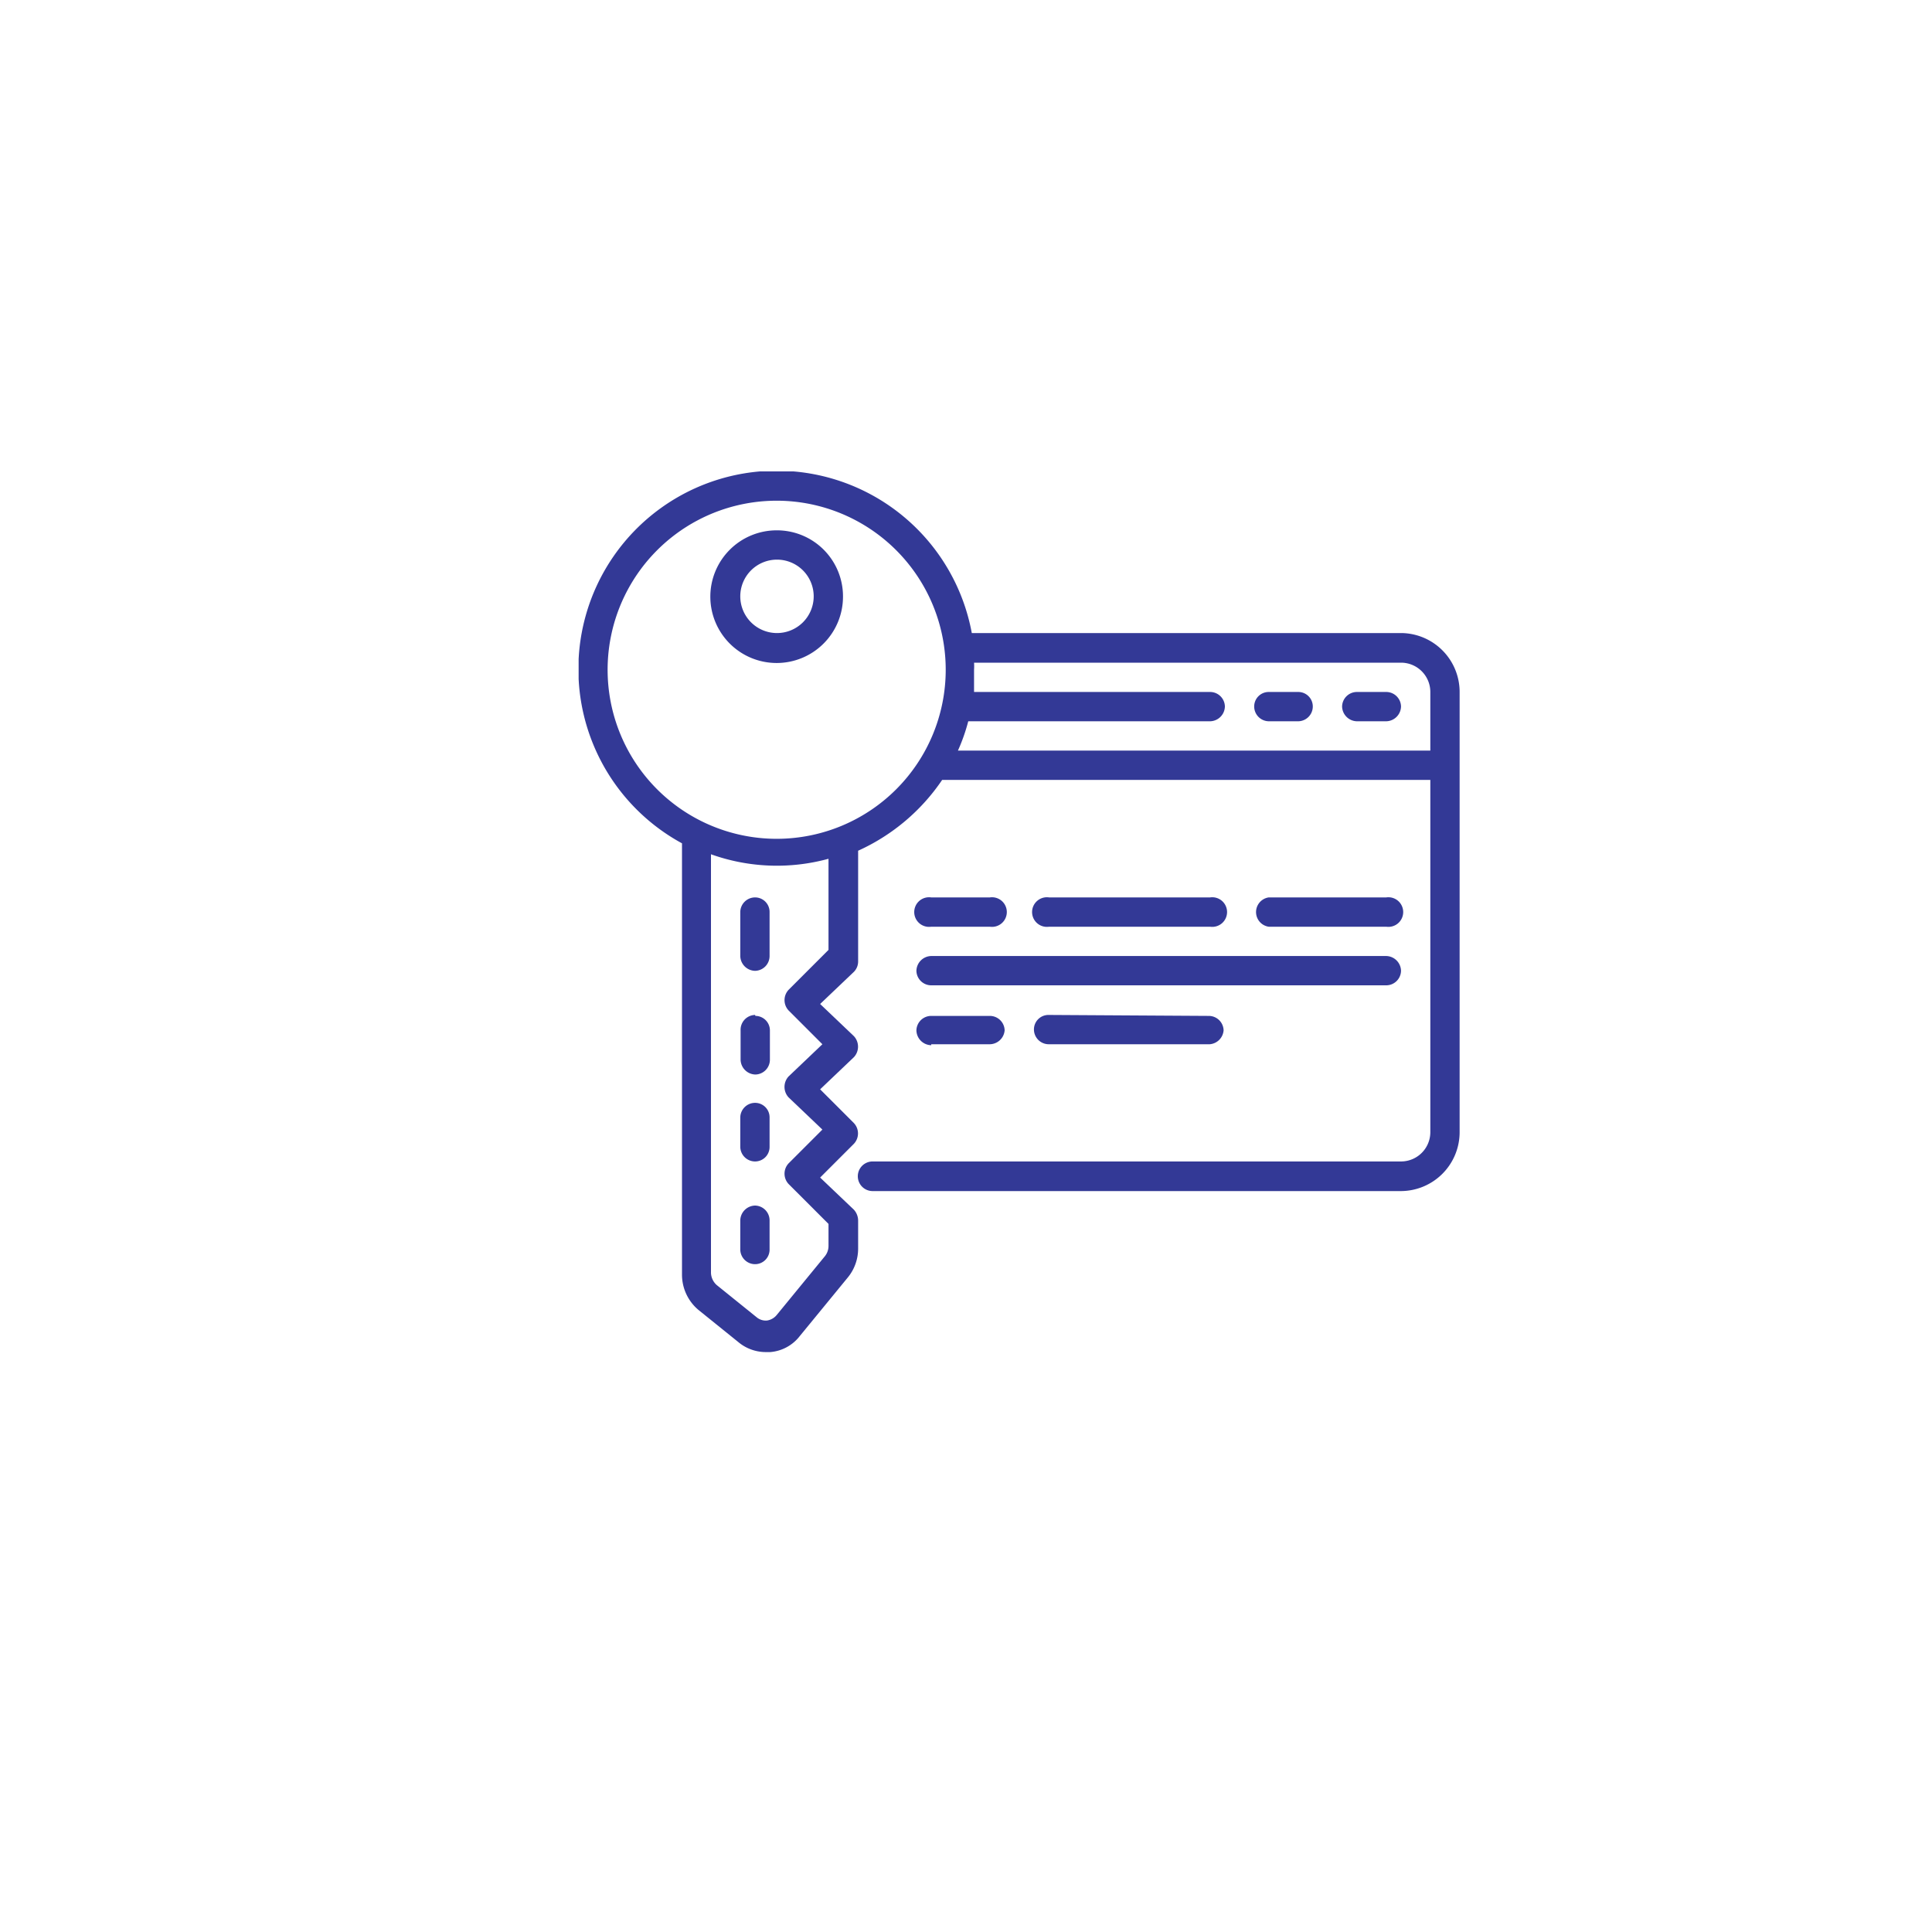 <svg id="Ebene_1" data-name="Ebene 1" xmlns="http://www.w3.org/2000/svg" xmlns:xlink="http://www.w3.org/1999/xlink" viewBox="0 0 60 60"><defs><style>.cls-1{fill:none;}.cls-2{clip-path:url(#clip-path);}.cls-3{fill:#333996;}</style><clipPath id="clip-path"><rect class="cls-1" x="17.97" y="14.64" width="27.36" height="27.36"/></clipPath></defs><g class="cls-2"><path class="cls-3" d="M43.51,19.66H30.18a6.16,6.16,0,1,0-9,6.53V39.6a1.43,1.43,0,0,0,.51,1.08l1.24,1a1.33,1.33,0,0,0,.85.31h.14a1.29,1.29,0,0,0,.92-.5l1.5-1.83a1.41,1.41,0,0,0,.31-.88V37.9a.51.51,0,0,0-.13-.33l-1.05-1,1.05-1.05a.47.47,0,0,0,0-.64l-1.05-1.05,1.05-1a.48.48,0,0,0,0-.65l-1.05-1,1.05-1a.46.46,0,0,0,.13-.32V26.42a6.27,6.27,0,0,0,2.61-2.2H44.42V35.16a.91.91,0,0,1-.91.91H27.1a.46.46,0,0,0,0,.92H43.51a1.83,1.83,0,0,0,1.82-1.83V21.49a1.83,1.83,0,0,0-1.82-1.83ZM25.73,29.5l-1.24,1.24a.47.47,0,0,0,0,.64l1.05,1.05-1.05,1a.48.48,0,0,0,0,.65l1.05,1-1.05,1.05a.47.47,0,0,0,0,.64l1.24,1.24v.69a.51.51,0,0,1-.11.31l-1.5,1.83a.48.48,0,0,1-.3.17.44.44,0,0,1-.32-.1l-1.24-1a.53.53,0,0,1-.18-.38v-13a6.07,6.07,0,0,0,3.65.14Zm-1.6-3.45a5.25,5.25,0,1,1,5.24-5.25,5.25,5.25,0,0,1-5.24,5.25m5.62-2.74a5.77,5.77,0,0,0,.32-.91h7.51a.47.47,0,0,0,.46-.46.46.46,0,0,0-.46-.45H30.25c0-.23,0-.46,0-.69a1.64,1.64,0,0,0,0-.22H43.51a.91.91,0,0,1,.91.91v1.82Z"/><path class="cls-3" d="M43.05,21.49h-.91a.46.46,0,0,0-.46.45.47.47,0,0,0,.46.46h.91a.47.47,0,0,0,.46-.46.46.46,0,0,0-.46-.45"/><path class="cls-3" d="M40.32,21.49H39.4a.45.45,0,0,0-.45.45.46.46,0,0,0,.45.46h.92a.46.46,0,0,0,.45-.46.45.45,0,0,0-.45-.45"/><path class="cls-3" d="M24.13,16.47a2.06,2.06,0,1,0,2.05,2.05,2.05,2.05,0,0,0-2.05-2.05m0,3.19a1.14,1.14,0,1,1,1.14-1.14,1.14,1.14,0,0,1-1.14,1.14"/><path class="cls-3" d="M23.45,27.87a.46.46,0,0,0-.46.45v1.37a.47.47,0,0,0,.46.46.46.46,0,0,0,.45-.46V28.32a.45.45,0,0,0-.45-.45"/><path class="cls-3" d="M23.45,31.52A.46.46,0,0,0,23,32v.91a.47.47,0,0,0,.46.46.46.46,0,0,0,.45-.46V32a.45.45,0,0,0-.45-.45"/><path class="cls-3" d="M23.45,34.25a.46.46,0,0,0-.46.46v.91a.46.46,0,0,0,.46.45.45.45,0,0,0,.45-.45v-.91a.45.45,0,0,0-.45-.46"/><path class="cls-3" d="M23.45,37.44a.47.47,0,0,0-.46.46v.91a.46.46,0,0,0,.46.45.45.45,0,0,0,.45-.45V37.9a.46.46,0,0,0-.45-.46"/><path class="cls-3" d="M28.92,28.78h1.82a.46.46,0,1,0,0-.91H28.92a.46.46,0,1,0,0,.91"/><path class="cls-3" d="M37.58,28.78a.46.46,0,1,0,0-.91h-5a.46.46,0,1,0,0,.91Z"/><path class="cls-3" d="M28.92,32.43h1.82A.47.47,0,0,0,31.2,32a.46.46,0,0,0-.46-.45H28.92a.46.46,0,0,0-.46.45.47.47,0,0,0,.46.46"/><path class="cls-3" d="M32.57,31.52a.45.45,0,0,0-.46.45.46.46,0,0,0,.46.46h5A.47.47,0,0,0,38,32a.46.46,0,0,0-.46-.45Z"/><path class="cls-3" d="M43.05,28.78a.46.46,0,1,0,0-.91H39.4a.46.46,0,0,0,0,.91Z"/><path class="cls-3" d="M28.92,30.6H43.05a.46.46,0,0,0,.46-.45.47.47,0,0,0-.46-.46H28.92a.47.47,0,0,0-.46.46.46.46,0,0,0,.46.45"/></g></svg>
